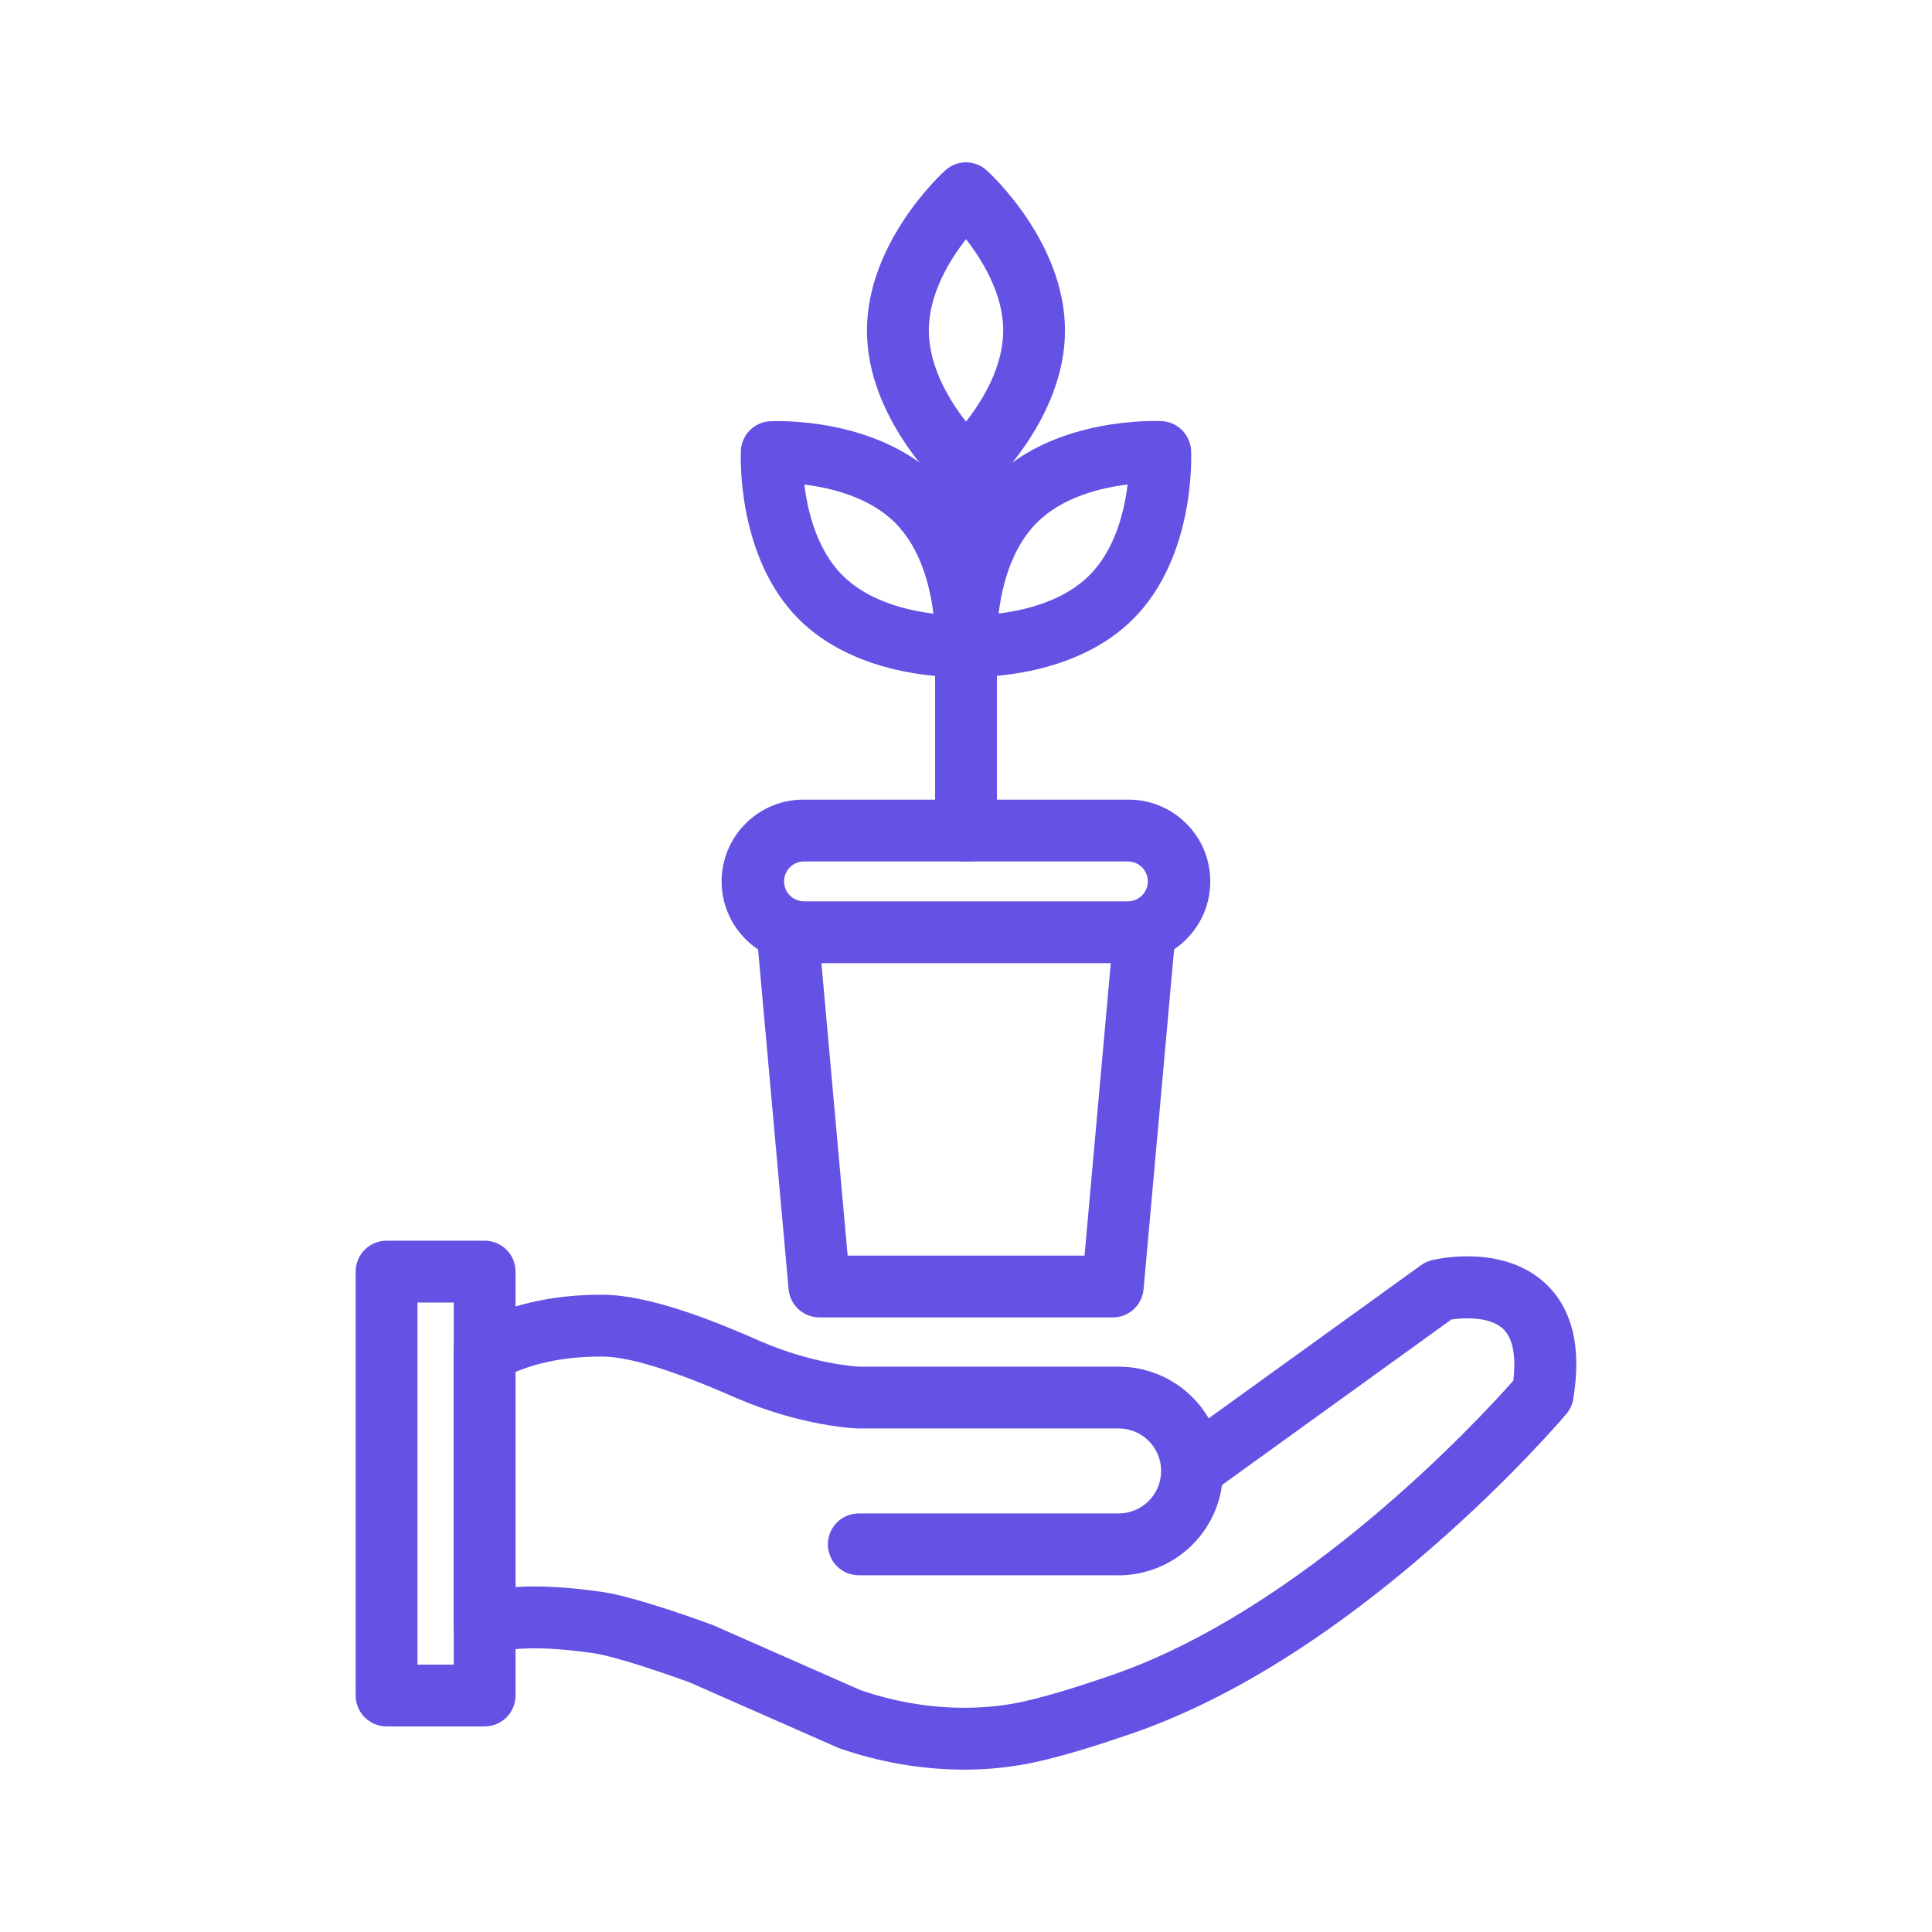 <?xml version="1.0" encoding="utf-8"?>
<svg xmlns="http://www.w3.org/2000/svg" width="34" height="34" viewBox="0 0 34 34" fill="none">
<path d="M17 8.774C16.865 8.774 16.735 8.725 16.635 8.636C16.579 8.585 15.257 7.374 15.257 5.817C15.257 4.259 16.579 3.048 16.635 2.998C16.735 2.907 16.865 2.857 17 2.857C17.134 2.857 17.264 2.907 17.364 2.998C17.42 3.048 18.742 4.259 18.742 5.817C18.742 7.374 17.42 8.583 17.364 8.636C17.264 8.725 17.134 8.774 17 8.774V8.774ZM17 4.21C16.707 4.584 16.346 5.175 16.346 5.815C16.346 6.455 16.708 7.047 17 7.42C17.293 7.046 17.655 6.455 17.655 5.815C17.655 5.175 17.292 4.585 17 4.21Z" fill="#6452E4"/>
<path d="M17.102 11.915C17.03 11.915 16.985 11.914 16.974 11.913C16.839 11.906 16.712 11.849 16.617 11.754C16.522 11.659 16.466 11.532 16.459 11.397C16.455 11.322 16.376 9.531 17.477 8.429C18.579 7.328 20.37 7.407 20.445 7.411C20.58 7.418 20.707 7.474 20.802 7.569C20.897 7.665 20.954 7.792 20.961 7.926C20.964 8.002 21.044 9.793 19.941 10.894C18.997 11.84 17.544 11.915 17.102 11.915ZM18.246 9.199C17.794 9.651 17.632 10.326 17.574 10.797C18.046 10.739 18.72 10.577 19.172 10.124C19.625 9.672 19.787 8.998 19.844 8.526C19.373 8.584 18.699 8.746 18.246 9.199Z" fill="#6452E4"/>
<path d="M16.898 11.917C16.456 11.917 15.004 11.841 14.058 10.897C12.957 9.796 13.036 8.005 13.038 7.929C13.045 7.794 13.101 7.667 13.197 7.571C13.292 7.476 13.42 7.42 13.555 7.413C13.63 7.409 15.421 7.33 16.523 8.431C17.624 9.533 17.545 11.324 17.541 11.399C17.534 11.534 17.478 11.661 17.383 11.756C17.288 11.851 17.16 11.908 17.026 11.915C17.015 11.915 16.97 11.917 16.898 11.917ZM14.155 8.528C14.213 8.999 14.375 9.674 14.828 10.126C15.28 10.579 15.955 10.741 16.426 10.799C16.369 10.328 16.206 9.653 15.753 9.201C15.3 8.748 14.626 8.585 14.155 8.528H14.155Z" fill="#6452E4"/>
<path d="M17 15.162C16.856 15.162 16.717 15.104 16.615 15.002C16.513 14.9 16.456 14.762 16.456 14.618V8.232C16.456 8.087 16.513 7.949 16.615 7.847C16.717 7.745 16.856 7.688 17 7.688C17.144 7.688 17.283 7.745 17.385 7.847C17.487 7.949 17.544 8.087 17.544 8.232V14.618C17.544 14.762 17.487 14.9 17.385 15.002C17.283 15.104 17.144 15.162 17 15.162Z" fill="#6452E4"/>
<path d="M19.838 16.95H14.16C13.969 16.953 13.78 16.918 13.603 16.847C13.426 16.776 13.264 16.67 13.129 16.536C12.992 16.402 12.885 16.243 12.811 16.067C12.737 15.891 12.699 15.702 12.699 15.511C12.699 15.32 12.737 15.131 12.811 14.955C12.885 14.779 12.992 14.62 13.129 14.486C13.264 14.352 13.426 14.246 13.603 14.175C13.78 14.104 13.969 14.069 14.16 14.072H19.838C20.029 14.069 20.218 14.104 20.396 14.175C20.573 14.246 20.734 14.352 20.87 14.486C21.006 14.62 21.114 14.779 21.188 14.955C21.261 15.131 21.299 15.32 21.299 15.511C21.299 15.702 21.261 15.891 21.188 16.067C21.114 16.243 21.006 16.402 20.87 16.536C20.734 16.67 20.573 16.776 20.396 16.847C20.218 16.918 20.029 16.953 19.838 16.95ZM14.16 15.16C14.113 15.159 14.066 15.167 14.023 15.184C13.979 15.201 13.939 15.226 13.905 15.259C13.871 15.292 13.845 15.331 13.826 15.374C13.808 15.418 13.798 15.464 13.798 15.511C13.798 15.558 13.808 15.605 13.826 15.648C13.845 15.691 13.871 15.73 13.905 15.763C13.939 15.796 13.979 15.821 14.023 15.838C14.066 15.855 14.113 15.863 14.16 15.862H19.838C19.885 15.863 19.932 15.855 19.976 15.838C20.02 15.821 20.06 15.796 20.093 15.763C20.127 15.73 20.154 15.691 20.172 15.648C20.191 15.605 20.2 15.558 20.2 15.511C20.2 15.464 20.191 15.418 20.172 15.374C20.154 15.331 20.127 15.292 20.093 15.259C20.06 15.226 20.02 15.201 19.976 15.184C19.932 15.167 19.885 15.159 19.838 15.16H14.16Z" fill="#6452E4"/>
<path d="M19.584 23.184H14.42C14.284 23.184 14.153 23.134 14.053 23.042C13.953 22.95 13.89 22.824 13.878 22.689L13.314 16.407C13.303 16.264 13.348 16.122 13.44 16.012C13.533 15.902 13.665 15.833 13.808 15.821C13.951 15.808 14.093 15.852 14.203 15.943C14.314 16.035 14.384 16.166 14.398 16.309L14.917 22.096H19.086L19.601 16.357C19.616 16.215 19.686 16.084 19.796 15.992C19.907 15.901 20.049 15.857 20.191 15.87C20.334 15.883 20.466 15.951 20.558 16.061C20.651 16.17 20.696 16.312 20.685 16.454L20.125 22.689C20.113 22.824 20.051 22.95 19.951 23.042C19.85 23.133 19.719 23.184 19.584 23.184V23.184Z" fill="#6452E4"/>
<path d="M16.969 31.143C16.222 31.141 15.48 31.014 14.775 30.768C14.761 30.763 14.747 30.757 14.733 30.751L12.142 29.61C11.79 29.48 10.841 29.149 10.436 29.092C9.311 28.932 8.862 29.039 8.721 29.092C8.638 29.123 8.549 29.134 8.462 29.123C8.374 29.113 8.29 29.081 8.218 29.03C8.145 28.98 8.086 28.913 8.045 28.835C8.004 28.757 7.983 28.67 7.983 28.582V23.828C7.983 23.684 8.041 23.545 8.143 23.443C8.245 23.341 8.383 23.284 8.527 23.284C8.672 23.284 8.81 23.341 8.912 23.443C9.014 23.545 9.071 23.684 9.071 23.828V27.93C9.487 27.901 9.995 27.93 10.589 28.014C11.189 28.099 12.399 28.545 12.535 28.595C12.546 28.599 12.555 28.603 12.565 28.607L15.149 29.746C16.247 30.12 17.176 30.086 17.764 29.992C18.311 29.904 19.124 29.629 19.43 29.526L19.483 29.508C22.917 28.358 26.041 24.965 26.632 24.297C26.671 23.963 26.659 23.579 26.451 23.384C26.217 23.168 25.763 23.188 25.543 23.22L21.38 26.224C21.322 26.266 21.256 26.296 21.187 26.313C21.117 26.329 21.045 26.332 20.974 26.32C20.904 26.309 20.836 26.283 20.775 26.246C20.714 26.208 20.662 26.159 20.62 26.101C20.578 26.043 20.548 25.977 20.532 25.907C20.515 25.838 20.513 25.766 20.524 25.695C20.536 25.624 20.561 25.557 20.599 25.496C20.636 25.435 20.686 25.382 20.744 25.34L25.008 22.265C25.065 22.224 25.13 22.194 25.199 22.177C25.325 22.147 26.457 21.9 27.195 22.585C27.671 23.027 27.837 23.713 27.687 24.619C27.672 24.716 27.63 24.806 27.566 24.881C27.53 24.925 26.648 25.966 25.257 27.184C23.378 28.833 21.551 29.961 19.832 30.537L19.781 30.554C19.451 30.666 18.575 30.962 17.939 31.064C17.618 31.117 17.294 31.143 16.969 31.143V31.143Z" fill="#6452E4"/>
<path d="M19.686 27.722H15.113C14.969 27.722 14.831 27.665 14.729 27.563C14.627 27.461 14.569 27.322 14.569 27.178C14.569 27.034 14.627 26.895 14.729 26.793C14.831 26.691 14.969 26.634 15.113 26.634H19.686C19.884 26.634 20.074 26.555 20.215 26.415C20.355 26.275 20.434 26.084 20.434 25.886C20.434 25.688 20.355 25.497 20.215 25.357C20.074 25.217 19.884 25.138 19.686 25.138H15.098C15.059 25.138 14.117 25.104 12.95 24.6L12.879 24.569C11.832 24.111 11.068 23.877 10.608 23.873H10.574C9.877 23.873 9.277 24.009 8.79 24.281C8.664 24.351 8.515 24.368 8.376 24.328C8.238 24.288 8.12 24.195 8.05 24.069C7.981 23.942 7.964 23.794 8.004 23.655C8.043 23.516 8.137 23.399 8.263 23.329C8.923 22.964 9.713 22.781 10.613 22.785C11.434 22.791 12.547 23.238 13.313 23.573L13.381 23.603C14.303 24.002 15.056 24.048 15.121 24.051H19.686C20.173 24.051 20.64 24.244 20.984 24.588C21.328 24.933 21.522 25.4 21.522 25.887C21.522 26.374 21.328 26.841 20.984 27.185C20.64 27.529 20.173 27.723 19.686 27.723V27.722Z" fill="#6452E4"/>
<path d="M8.529 30.382H6.803C6.659 30.382 6.52 30.324 6.418 30.222C6.316 30.12 6.259 29.982 6.259 29.838V22.378C6.259 22.234 6.316 22.095 6.418 21.993C6.52 21.891 6.659 21.834 6.803 21.834H8.529C8.673 21.834 8.812 21.891 8.914 21.993C9.016 22.095 9.073 22.234 9.073 22.378V29.838C9.073 29.982 9.016 30.12 8.914 30.222C8.812 30.324 8.673 30.382 8.529 30.382ZM7.347 29.294H7.985V22.922H7.347V29.294Z" fill="#6452E4"/>
</svg>